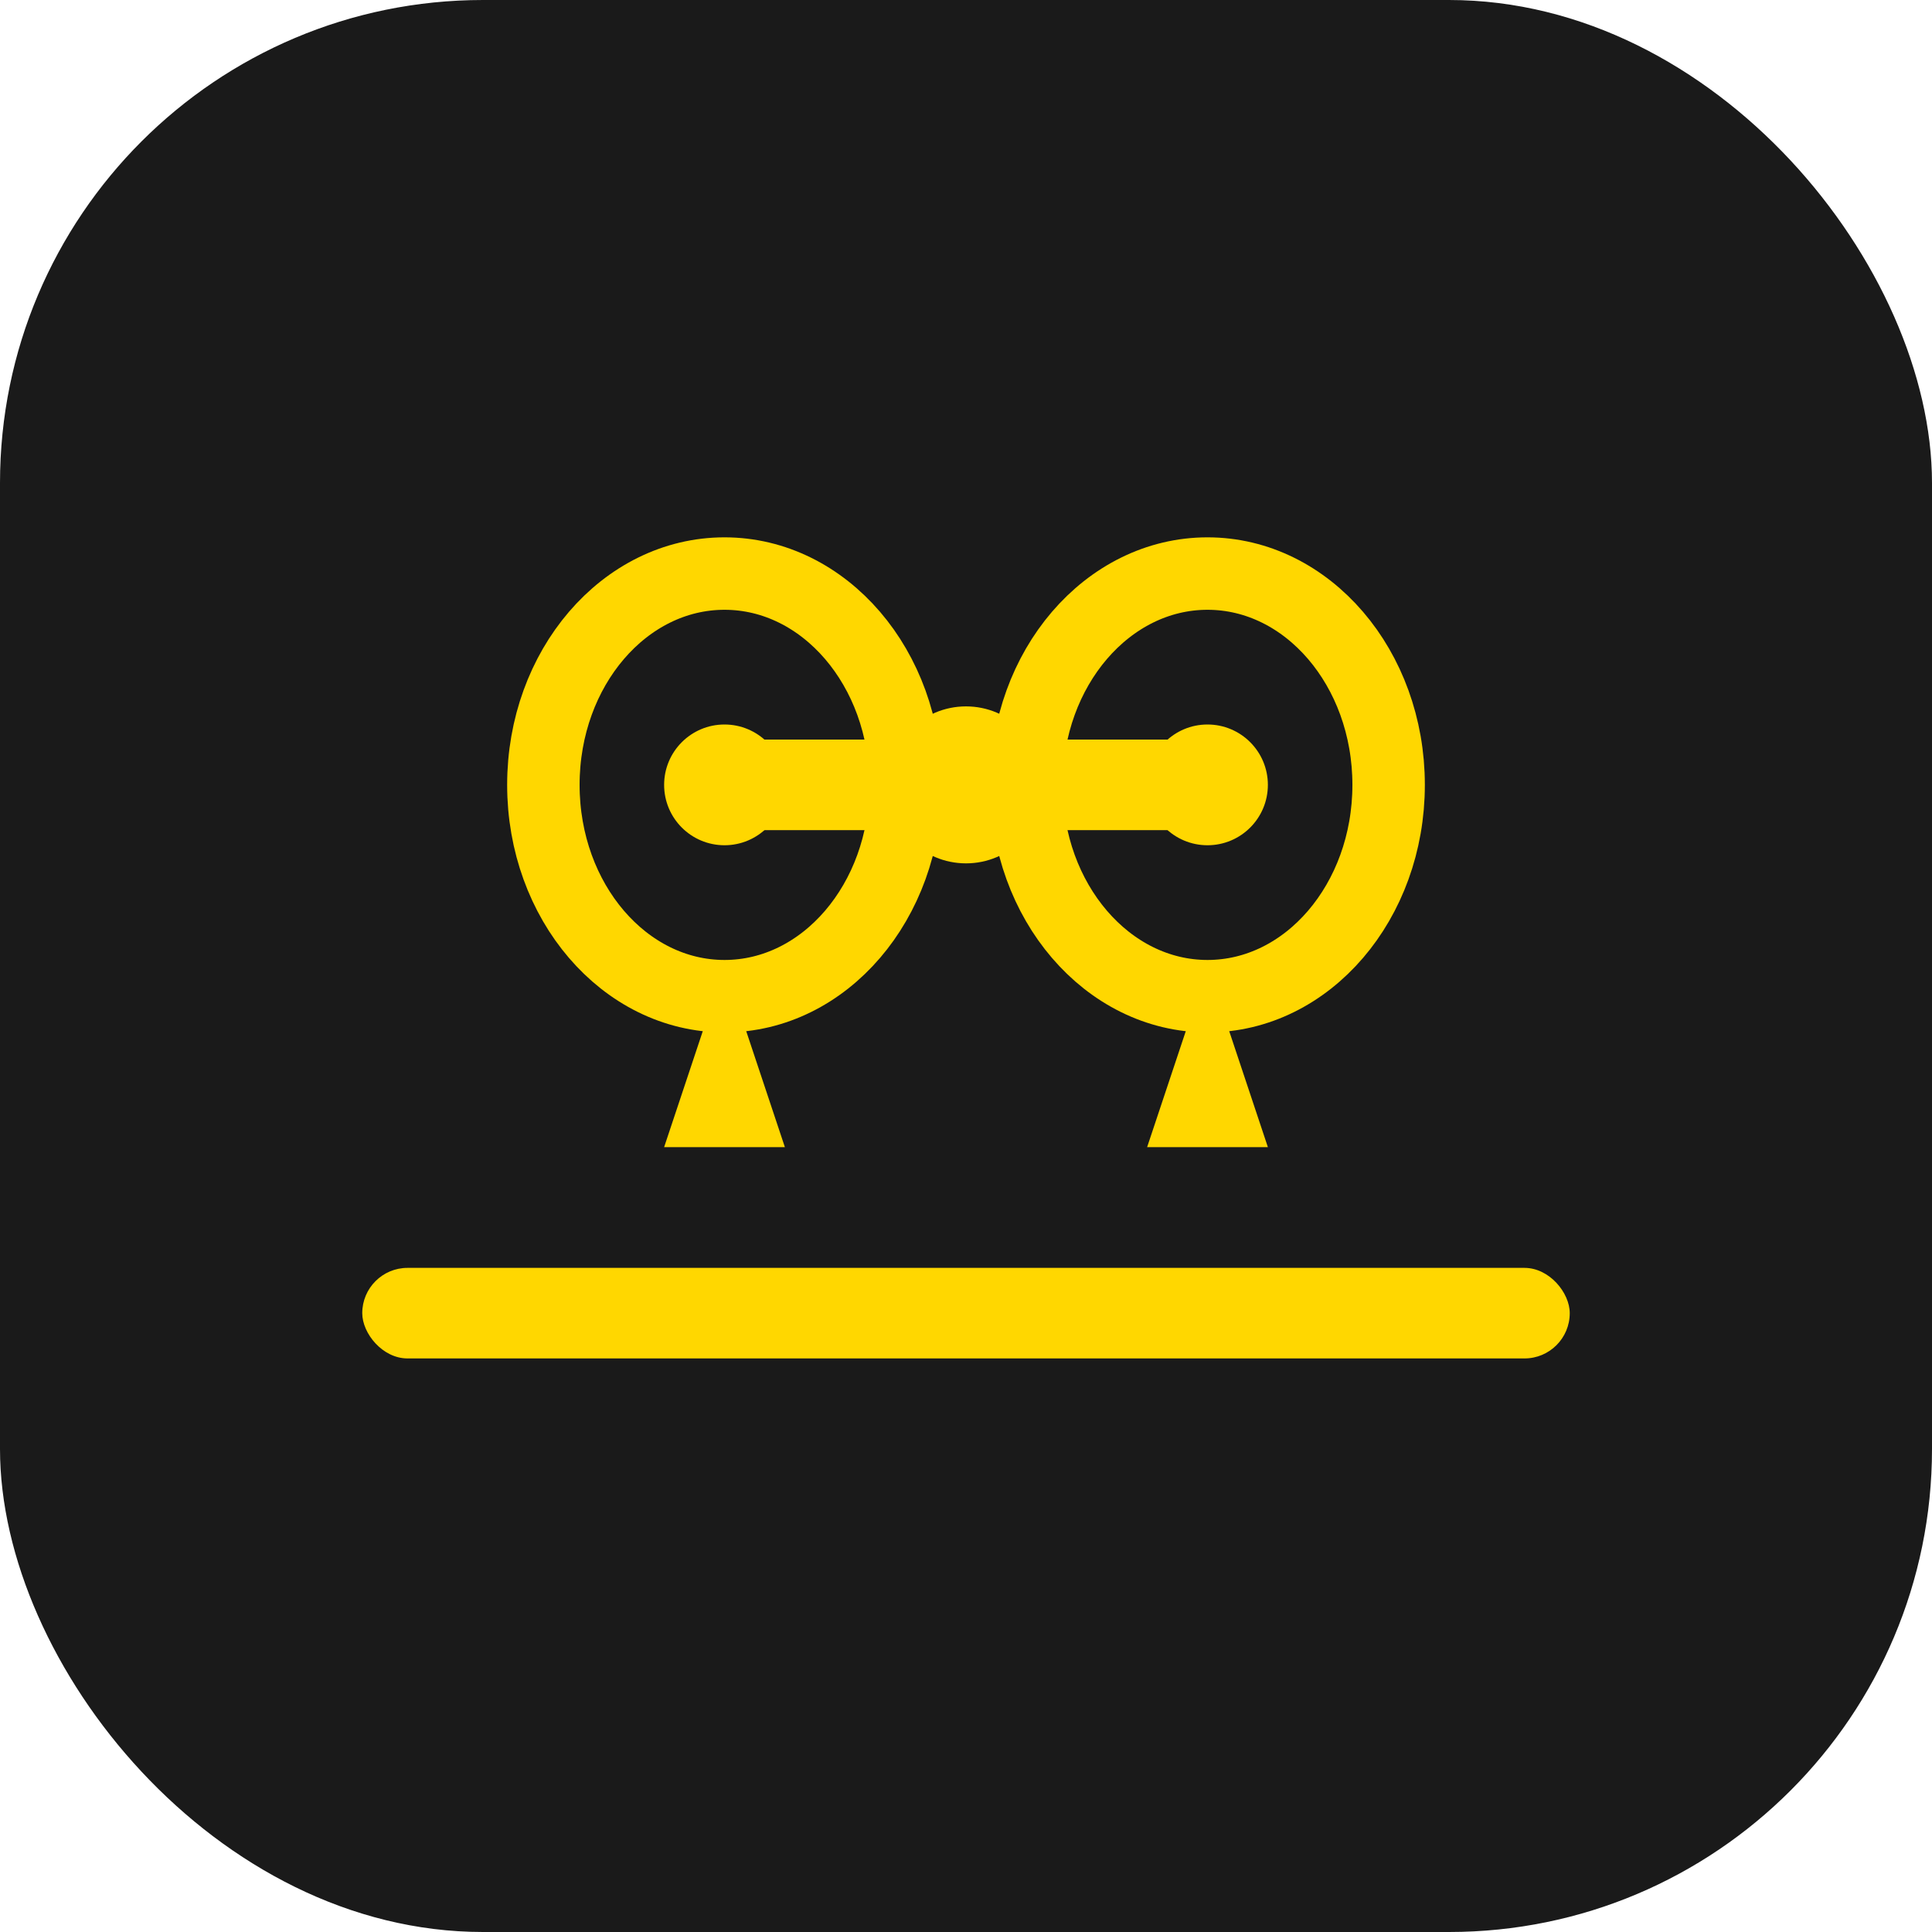 <svg width="32" height="32" viewBox="0 0 32 32" fill="none" xmlns="http://www.w3.org/2000/svg">
  <!-- Background -->
  <rect width="32" height="32" rx="8" fill="#1A1A1A"/>
  
  <!-- Scissors -->
  <g transform="translate(8, 9)">
    <!-- Left blade -->
    <ellipse cx="4" cy="4" rx="3" ry="3.5" fill="none" stroke="#FFD700" stroke-width="1.2"/>
    <circle cx="4" cy="4" r="1" fill="#FFD700"/>
    
    <!-- Right blade -->
    <ellipse cx="12" cy="4" rx="3" ry="3.5" fill="none" stroke="#FFD700" stroke-width="1.2"/>
    <circle cx="12" cy="4" r="1" fill="#FFD700"/>
    
    <!-- Center pivot -->
    <line x1="4" y1="4" x2="12" y2="4" stroke="#FFD700" stroke-width="1.5" stroke-linecap="round"/>
    <circle cx="8" cy="4" r="1.3" fill="#FFD700"/>
    
    <!-- Bottom blades -->
    <path d="M 4 7 L 3 10 L 5 10 Z" fill="#FFD700"/>
    <path d="M 12 7 L 11 10 L 13 10 Z" fill="#FFD700"/>
  </g>
  
  <!-- Accent line -->
  <rect x="6" y="21" width="20" height="1.5" rx="0.75" fill="#FFD700"/>
</svg>
